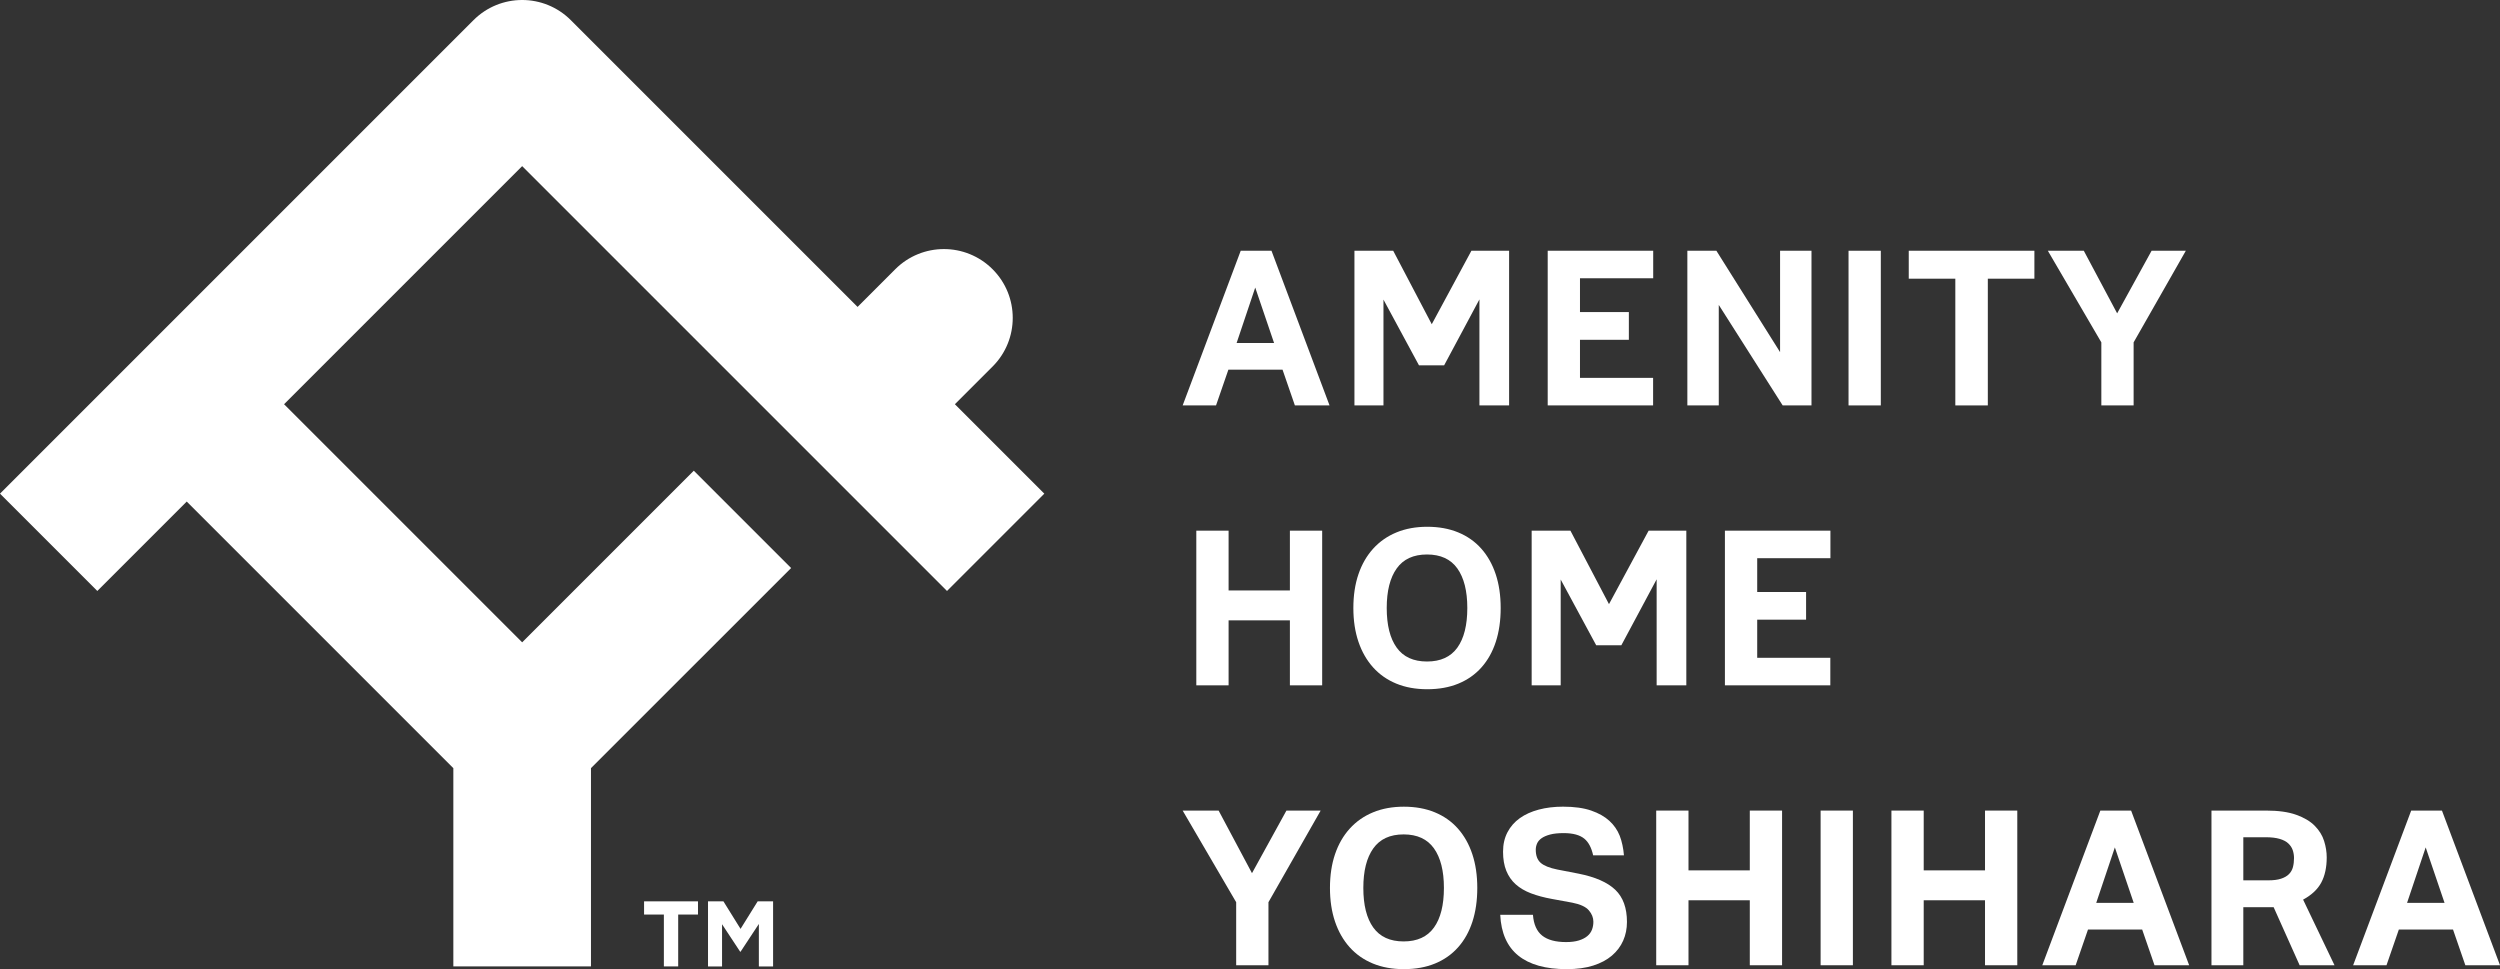 <?xml version="1.0" encoding="utf-8"?>
<!-- Generator: Adobe Illustrator 26.2.1, SVG Export Plug-In . SVG Version: 6.00 Build 0)  -->
<svg version="1.1" id="レイヤー_1" xmlns="http://www.w3.org/2000/svg" xmlns:xlink="http://www.w3.org/1999/xlink" x="0px"
	 y="0px" width="277.831px" height="107.704px" viewBox="0 0 277.831 107.704" style="enable-background:new 0 0 277.831 107.704;"
	 xml:space="preserve">
<rect x="0" y="0" width="277.831" height="107.704" fill="#333333" stroke="none"/>
<style type="text/css">
	.st0{fill:#FFFFFF;}
</style>
<g>
	<g>
		<g>
			<path class="st0" d="M75.369,101.636v5.765h-1.591v-5.765h-2.201v-1.467h5.992v1.467H75.369z"/>
			<path class="st0" d="M84.334,107.402v-4.722l-2.035,3.089h-0.041l-2.015-3.058v4.691h-1.56v-7.232h1.715l1.901,3.058l1.901-3.058
				h1.715v7.232H84.334z"/>
		</g>
		<g>
			<path class="st0" d="M105.243,65.676l10.815-10.815l-9.938-9.938l4.188-4.188c2.987-2.987,2.987-7.829,0-10.815
				c-2.986-2.986-7.828-2.987-10.815,0l-4.188,4.188L63.436,2.24c-2.986-2.986-7.828-2.987-10.815,0L0,54.861l10.815,10.815
				l9.938-9.938l29.628,29.628v22.035h15.295V85.367l22.242-22.241L77.103,52.31L58.029,71.384L31.568,44.923l26.461-26.461
				L105.243,65.676z"/>
		</g>
	</g>
	<g>
		<g>
			<g>
				<path class="st0" d="M137.884,27.866h3.419l6.452,17.189h-3.852l-1.372-3.972h-6.018l-1.373,3.972h-3.708L137.884,27.866z
					 M141.592,38.121l-2.095-6.163l-2.07,6.163H141.592z"/>
				<path class="st0" d="M150.521,27.866h4.309l4.285,8.166l4.406-8.166h4.189v17.189h-3.298V33.273l-3.924,7.331h-2.792
					l-3.948-7.308v11.758h-3.226V27.866z"/>
				<path class="st0" d="M170.216,58.974h4.309l4.285,8.166l4.406-8.166h4.189v17.189h-3.298V64.381l-3.924,7.331h-2.792
					l-3.948-7.308v11.758h-3.226V58.974z"/>
				<path class="st0" d="M187.52,27.866h3.226l7.078,11.267V27.866h3.491v17.189h-3.202l-7.102-11.17v11.17h-3.491V27.866z"/>
				<path class="st0" d="M205.432,27.866h3.587v17.189h-3.587V27.866z"/>
				<path class="st0" d="M217.3,30.971h-5.176v-3.106h13.963v3.106h-5.176v14.084H217.3V30.971z"/>
				<path class="st0" d="M233.527,38.049l-5.946-10.183h3.996l3.707,6.957l3.828-6.957h3.804l-5.802,10.183v7.006h-3.587V38.049z"/>
				<path class="st0" d="M132.949,58.974h3.587v6.645h6.813v-6.645h3.587v17.189h-3.587v-7.222h-6.813v7.222h-3.587V58.974z"/>
				<path class="st0" d="M158.612,76.596c-1.284,0-2.431-0.209-3.443-0.626c-1.011-0.417-1.87-1.019-2.576-1.805
					c-0.706-0.787-1.248-1.733-1.625-2.841c-0.377-1.107-0.566-2.359-0.566-3.755c0-1.396,0.188-2.648,0.566-3.756
					c0.377-1.107,0.923-2.054,1.637-2.841c0.714-0.786,1.577-1.388,2.588-1.805c1.011-0.417,2.15-0.626,3.419-0.626
					c1.284,0,2.432,0.209,3.443,0.626c1.011,0.417,1.866,1.019,2.564,1.805c0.698,0.787,1.232,1.733,1.601,2.841
					c0.369,1.108,0.554,2.36,0.554,3.756c0,1.396-0.181,2.648-0.541,3.755c-0.361,1.108-0.891,2.055-1.589,2.841
					c-0.698,0.787-1.553,1.388-2.564,1.805C161.068,76.388,159.912,76.596,158.612,76.596z M158.588,73.515
					c1.509,0,2.632-0.513,3.371-1.541c0.738-1.027,1.107-2.496,1.107-4.406c0-1.894-0.37-3.359-1.107-4.394
					c-0.739-1.035-1.862-1.553-3.371-1.553c-1.509,0-2.632,0.517-3.37,1.553c-0.739,1.035-1.108,2.5-1.108,4.394
					c0,1.91,0.369,3.379,1.108,4.406C155.956,73.002,157.079,73.515,158.588,73.515z"/>
				<path class="st0" d="M191.695,58.974h11.724v3.057h-8.137v3.756h5.432v3.081h-5.432v4.237h8.126v3.057h-11.714V58.974z"/>
				<path class="st0" d="M172,27.866h11.724v3.057h-8.137v3.756h5.432v3.081h-5.432v4.237h8.126v3.057H172V27.866z"/>
				<path class="st0" d="M137.378,100.265l-5.946-10.183h3.996l3.708,6.957l3.828-6.957h3.804l-5.802,10.183v7.006h-3.587V100.265z"
					/>
				<path class="st0" d="M156.012,107.704c-1.284,0-2.431-0.209-3.443-0.626c-1.011-0.417-1.87-1.019-2.576-1.805
					c-0.706-0.787-1.248-1.733-1.625-2.841c-0.377-1.107-0.566-2.359-0.566-3.755c0-1.396,0.189-2.648,0.566-3.756
					c0.377-1.107,0.923-2.054,1.637-2.841c0.714-0.786,1.577-1.388,2.588-1.805c1.011-0.417,2.151-0.626,3.419-0.626
					c1.284,0,2.432,0.209,3.443,0.626c1.011,0.417,1.866,1.019,2.564,1.805c0.698,0.787,1.232,1.733,1.601,2.841
					c0.369,1.108,0.554,2.36,0.554,3.756c0,1.396-0.181,2.648-0.541,3.755c-0.361,1.108-0.891,2.055-1.589,2.841
					c-0.698,0.787-1.553,1.388-2.564,1.805C158.468,107.495,157.312,107.704,156.012,107.704z M155.988,104.623
					c1.509,0,2.632-0.513,3.371-1.541c0.738-1.027,1.107-2.496,1.107-4.406c0-1.894-0.37-3.359-1.107-4.394
					c-0.739-1.035-1.862-1.553-3.371-1.553s-2.632,0.517-3.37,1.553c-0.739,1.035-1.108,2.5-1.108,4.394
					c0,1.91,0.369,3.379,1.108,4.406C153.356,104.109,154.48,104.623,155.988,104.623z"/>
				<path class="st0" d="M184.059,90.082h3.587v6.645h6.813v-6.645h3.587v17.189h-3.587v-7.222h-6.813v7.222h-3.587V90.082z"/>
				<path class="st0" d="M202.329,90.082h3.587v17.189h-3.587V90.082z"/>
				<path class="st0" d="M210.199,90.082h3.587v6.645h6.813v-6.645h3.587v17.189h-3.587v-7.222h-6.813v7.222h-3.587V90.082z"/>
				<path class="st0" d="M233.416,90.082h3.419l6.452,17.189h-3.852l-1.372-3.972h-6.018l-1.373,3.972h-3.708L233.416,90.082z
					 M237.124,100.337l-2.095-6.163l-2.07,6.163H237.124z"/>
				<path class="st0" d="M245.766,90.082h6.091c1.348,0,2.46,0.156,3.335,0.47c0.875,0.313,1.561,0.722,2.058,1.228
					c0.497,0.505,0.842,1.068,1.035,1.685c0.193,0.618,0.289,1.224,0.289,1.818c0,1.107-0.201,2.039-0.602,2.793
					c-0.401,0.754-1.075,1.388-2.022,1.902l3.491,7.295h-3.876l-2.889-6.452h-3.371v6.452h-3.539V90.082z M252.098,97.834
					c0.562,0,1.027-0.06,1.396-0.181c0.369-0.12,0.662-0.289,0.879-0.505c0.217-0.217,0.365-0.477,0.446-0.782
					c0.08-0.305,0.12-0.641,0.12-1.011c0-0.305-0.048-0.598-0.144-0.879c-0.096-0.281-0.261-0.53-0.494-0.746
					c-0.233-0.217-0.553-0.385-0.963-0.505c-0.41-0.12-0.927-0.181-1.553-0.181h-2.48v4.791H252.098z"/>
				<path class="st0" d="M267.961,90.082h3.419l6.452,17.189h-3.852l-1.372-3.972h-6.018l-1.373,3.972h-3.708L267.961,90.082z
					 M271.668,100.337l-2.095-6.163l-2.07,6.163H271.668z"/>
			</g>
			<path class="st0" d="M175.416,97.088l-2.359-0.458c-0.867-0.177-1.481-0.425-1.842-0.746c-0.361-0.321-0.542-0.802-0.542-1.445
				c0-0.241,0.048-0.473,0.145-0.698c0.096-0.224,0.265-0.421,0.505-0.59c0.241-0.168,0.558-0.305,0.951-0.409
				c0.393-0.104,0.894-0.157,1.505-0.157c1.027,0,1.794,0.209,2.299,0.626c0.466,0.385,0.786,1.006,0.972,1.842h3.422
				c-0.054-0.74-0.231-1.575-0.471-2.179c-0.249-0.626-0.63-1.176-1.144-1.649c-0.514-0.473-1.188-0.855-2.022-1.144
				c-0.835-0.289-1.878-0.434-3.13-0.434c-0.979,0-1.878,0.108-2.696,0.325c-0.819,0.217-1.521,0.534-2.107,0.951
				c-0.586,0.418-1.043,0.939-1.372,1.565c-0.329,0.626-0.493,1.348-0.493,2.167c0,0.818,0.12,1.525,0.361,2.118
				c0.241,0.594,0.59,1.096,1.047,1.505c0.457,0.409,1.023,0.742,1.697,0.999c0.674,0.257,1.452,0.466,2.335,0.626l2.239,0.41
				c0.899,0.176,1.517,0.461,1.854,0.854c0.337,0.394,0.505,0.815,0.505,1.264c0,0.322-0.052,0.618-0.157,0.891
				c-0.105,0.273-0.277,0.51-0.517,0.71c-0.241,0.201-0.554,0.361-0.939,0.482c-0.385,0.12-0.858,0.181-1.42,0.181
				c-1.172,0-2.058-0.241-2.66-0.722c-0.602-0.481-0.943-1.252-1.023-2.311h-3.635c0.096,2.022,0.766,3.535,2.01,4.538
				c1.243,1.003,3.037,1.504,5.381,1.504c1.123,0,2.102-0.132,2.937-0.397c0.834-0.265,1.529-0.634,2.082-1.107
				c0.554-0.473,0.971-1.027,1.252-1.661c0.281-0.634,0.421-1.328,0.421-2.082c0-1.557-0.433-2.749-1.3-3.575
				C178.642,98.055,177.278,97.457,175.416,97.088z"/>
		</g>
	</g>
</g>
</svg>
